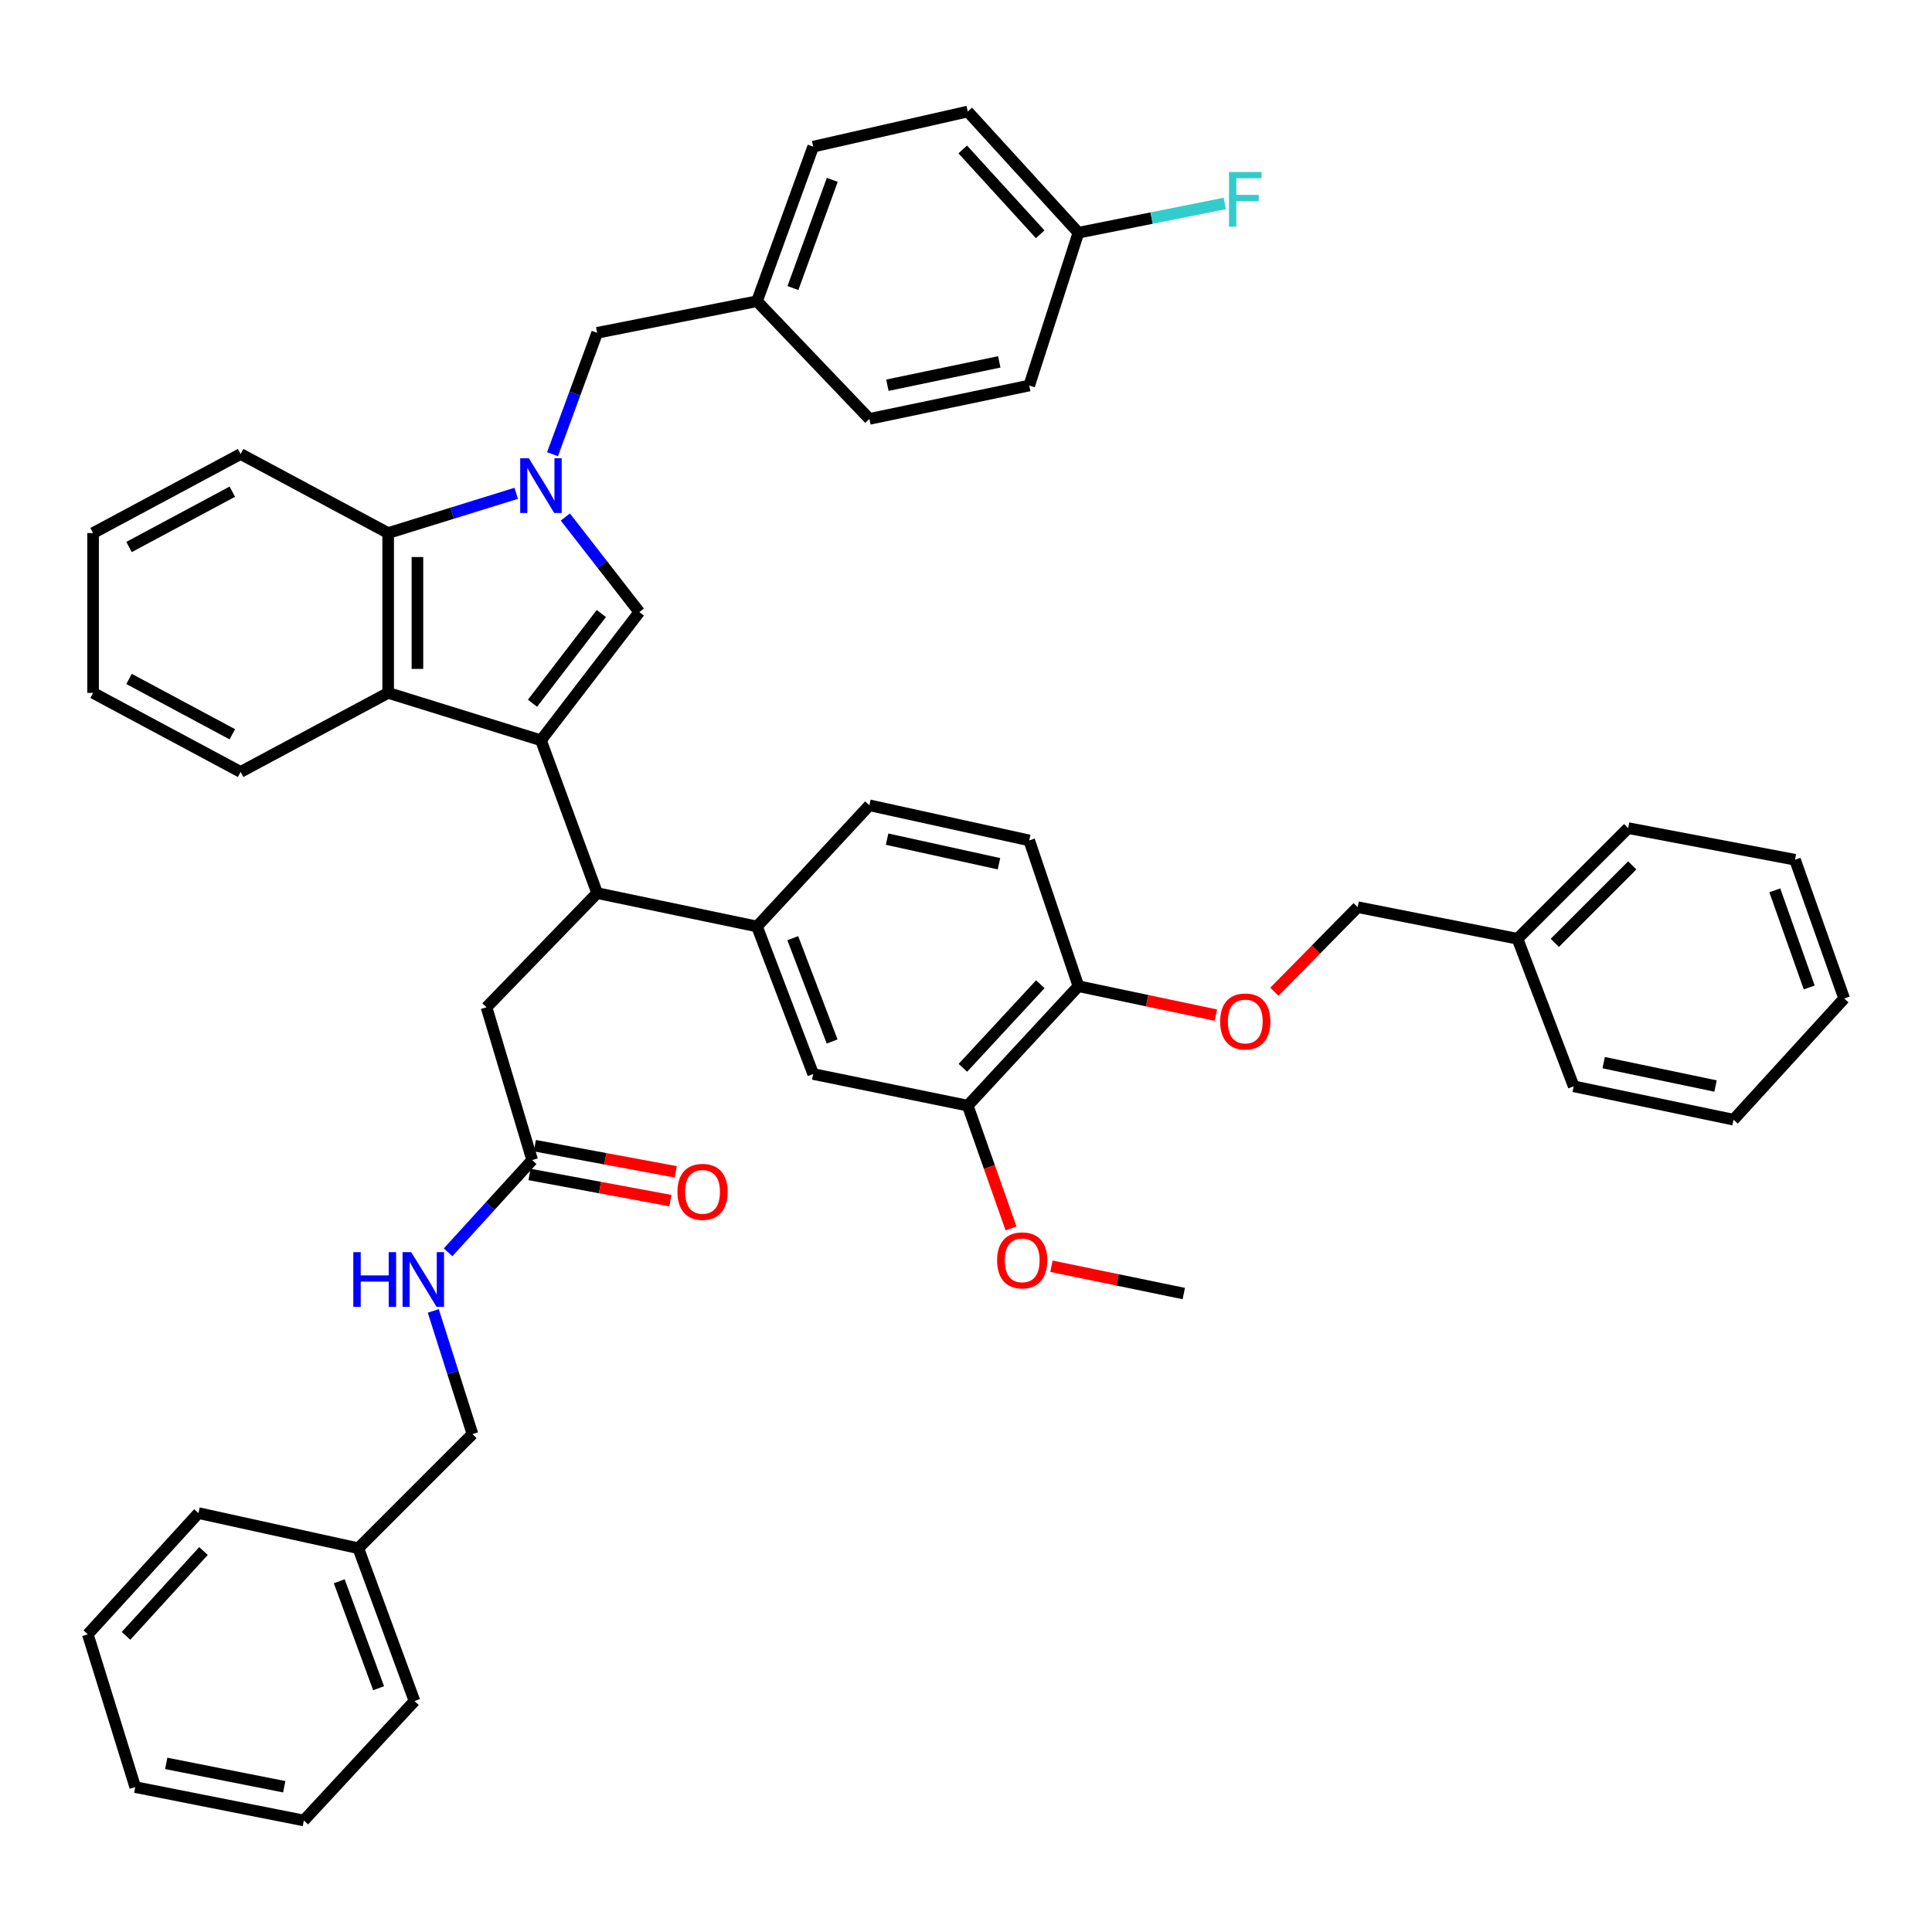 <?xml version='1.0' encoding='iso-8859-1'?>
<svg version='1.1' baseProfile='full'
              xmlns='http://www.w3.org/2000/svg'
                      xmlns:rdkit='http://www.rdkit.org/xml'
                      xmlns:xlink='http://www.w3.org/1999/xlink'
                  xml:space='preserve'
width='1000px' height='1000px' viewBox='0 0 1000 1000'>
<!-- END OF HEADER -->
<rect style='opacity:1.0;fill:#FFFFFF;stroke:none' width='1000' height='1000' x='0' y='0'> </rect>
<path class='bond-0' d='M 280,383.182 L 330.909,316.818' style='fill:none;fill-rule:evenodd;stroke:#000000;stroke-width:6px;stroke-linecap:butt;stroke-linejoin:miter;stroke-opacity:1' />
<path class='bond-0' d='M 275.615,364.005 L 311.251,317.551' style='fill:none;fill-rule:evenodd;stroke:#000000;stroke-width:6px;stroke-linecap:butt;stroke-linejoin:miter;stroke-opacity:1' />
<path class='bond-1' d='M 280,383.182 L 200.909,358.636' style='fill:none;fill-rule:evenodd;stroke:#000000;stroke-width:6px;stroke-linecap:butt;stroke-linejoin:miter;stroke-opacity:1' />
<path class='bond-2' d='M 280,383.182 L 309.091,462.273' style='fill:none;fill-rule:evenodd;stroke:#000000;stroke-width:6px;stroke-linecap:butt;stroke-linejoin:miter;stroke-opacity:1' />
<path class='bond-3' d='M 292.626,267.597 L 311.767,292.207' style='fill:none;fill-rule:evenodd;stroke:#0000FF;stroke-width:6px;stroke-linecap:butt;stroke-linejoin:miter;stroke-opacity:1' />
<path class='bond-3' d='M 311.767,292.207 L 330.909,316.818' style='fill:none;fill-rule:evenodd;stroke:#000000;stroke-width:6px;stroke-linecap:butt;stroke-linejoin:miter;stroke-opacity:1' />
<path class='bond-4' d='M 285.983,235.097 L 297.537,203.685' style='fill:none;fill-rule:evenodd;stroke:#0000FF;stroke-width:6px;stroke-linecap:butt;stroke-linejoin:miter;stroke-opacity:1' />
<path class='bond-4' d='M 297.537,203.685 L 309.091,172.273' style='fill:none;fill-rule:evenodd;stroke:#000000;stroke-width:6px;stroke-linecap:butt;stroke-linejoin:miter;stroke-opacity:1' />
<path class='bond-5' d='M 267.19,255.339 L 234.049,265.624' style='fill:none;fill-rule:evenodd;stroke:#0000FF;stroke-width:6px;stroke-linecap:butt;stroke-linejoin:miter;stroke-opacity:1' />
<path class='bond-5' d='M 234.049,265.624 L 200.909,275.909' style='fill:none;fill-rule:evenodd;stroke:#000000;stroke-width:6px;stroke-linecap:butt;stroke-linejoin:miter;stroke-opacity:1' />
<path class='bond-6' d='M 200.909,358.636 L 200.909,275.909' style='fill:none;fill-rule:evenodd;stroke:#000000;stroke-width:6px;stroke-linecap:butt;stroke-linejoin:miter;stroke-opacity:1' />
<path class='bond-6' d='M 216.061,346.227 L 216.061,288.318' style='fill:none;fill-rule:evenodd;stroke:#000000;stroke-width:6px;stroke-linecap:butt;stroke-linejoin:miter;stroke-opacity:1' />
<path class='bond-7' d='M 200.909,358.636 L 124.545,399.545' style='fill:none;fill-rule:evenodd;stroke:#000000;stroke-width:6px;stroke-linecap:butt;stroke-linejoin:miter;stroke-opacity:1' />
<path class='bond-8' d='M 309.091,462.273 L 391.818,479.545' style='fill:none;fill-rule:evenodd;stroke:#000000;stroke-width:6px;stroke-linecap:butt;stroke-linejoin:miter;stroke-opacity:1' />
<path class='bond-9' d='M 309.091,462.273 L 251.818,521.364' style='fill:none;fill-rule:evenodd;stroke:#000000;stroke-width:6px;stroke-linecap:butt;stroke-linejoin:miter;stroke-opacity:1' />
<path class='bond-10' d='M 200.909,275.909 L 124.545,235' style='fill:none;fill-rule:evenodd;stroke:#000000;stroke-width:6px;stroke-linecap:butt;stroke-linejoin:miter;stroke-opacity:1' />
<path class='bond-11' d='M 391.818,479.545 L 420.909,555.909' style='fill:none;fill-rule:evenodd;stroke:#000000;stroke-width:6px;stroke-linecap:butt;stroke-linejoin:miter;stroke-opacity:1' />
<path class='bond-11' d='M 410.341,485.606 L 430.704,539.061' style='fill:none;fill-rule:evenodd;stroke:#000000;stroke-width:6px;stroke-linecap:butt;stroke-linejoin:miter;stroke-opacity:1' />
<path class='bond-12' d='M 391.818,479.545 L 450,416.818' style='fill:none;fill-rule:evenodd;stroke:#000000;stroke-width:6px;stroke-linecap:butt;stroke-linejoin:miter;stroke-opacity:1' />
<path class='bond-13' d='M 420.909,555.909 L 500.909,572.273' style='fill:none;fill-rule:evenodd;stroke:#000000;stroke-width:6px;stroke-linecap:butt;stroke-linejoin:miter;stroke-opacity:1' />
<path class='bond-14' d='M 309.091,172.273 L 391.818,155.909' style='fill:none;fill-rule:evenodd;stroke:#000000;stroke-width:6px;stroke-linecap:butt;stroke-linejoin:miter;stroke-opacity:1' />
<path class='bond-15' d='M 275.455,600.455 L 251.818,521.364' style='fill:none;fill-rule:evenodd;stroke:#000000;stroke-width:6px;stroke-linecap:butt;stroke-linejoin:miter;stroke-opacity:1' />
<path class='bond-16' d='M 275.455,600.455 L 253.688,624.327' style='fill:none;fill-rule:evenodd;stroke:#000000;stroke-width:6px;stroke-linecap:butt;stroke-linejoin:miter;stroke-opacity:1' />
<path class='bond-16' d='M 253.688,624.327 L 231.922,648.2' style='fill:none;fill-rule:evenodd;stroke:#0000FF;stroke-width:6px;stroke-linecap:butt;stroke-linejoin:miter;stroke-opacity:1' />
<path class='bond-17' d='M 274.072,607.903 L 310.542,614.671' style='fill:none;fill-rule:evenodd;stroke:#000000;stroke-width:6px;stroke-linecap:butt;stroke-linejoin:miter;stroke-opacity:1' />
<path class='bond-17' d='M 310.542,614.671 L 347.012,621.438' style='fill:none;fill-rule:evenodd;stroke:#FF0000;stroke-width:6px;stroke-linecap:butt;stroke-linejoin:miter;stroke-opacity:1' />
<path class='bond-17' d='M 276.837,593.006 L 313.307,599.774' style='fill:none;fill-rule:evenodd;stroke:#000000;stroke-width:6px;stroke-linecap:butt;stroke-linejoin:miter;stroke-opacity:1' />
<path class='bond-17' d='M 313.307,599.774 L 349.776,606.541' style='fill:none;fill-rule:evenodd;stroke:#FF0000;stroke-width:6px;stroke-linecap:butt;stroke-linejoin:miter;stroke-opacity:1' />
<path class='bond-18' d='M 500.909,572.273 L 512.104,604.052' style='fill:none;fill-rule:evenodd;stroke:#000000;stroke-width:6px;stroke-linecap:butt;stroke-linejoin:miter;stroke-opacity:1' />
<path class='bond-18' d='M 512.104,604.052 L 523.299,635.832' style='fill:none;fill-rule:evenodd;stroke:#FF0000;stroke-width:6px;stroke-linecap:butt;stroke-linejoin:miter;stroke-opacity:1' />
<path class='bond-19' d='M 500.909,572.273 L 558.182,510.455' style='fill:none;fill-rule:evenodd;stroke:#000000;stroke-width:6px;stroke-linecap:butt;stroke-linejoin:miter;stroke-opacity:1' />
<path class='bond-19' d='M 498.385,552.703 L 538.476,509.43' style='fill:none;fill-rule:evenodd;stroke:#000000;stroke-width:6px;stroke-linecap:butt;stroke-linejoin:miter;stroke-opacity:1' />
<path class='bond-20' d='M 558.182,510.455 L 532.727,435' style='fill:none;fill-rule:evenodd;stroke:#000000;stroke-width:6px;stroke-linecap:butt;stroke-linejoin:miter;stroke-opacity:1' />
<path class='bond-21' d='M 558.182,510.455 L 593.76,517.945' style='fill:none;fill-rule:evenodd;stroke:#000000;stroke-width:6px;stroke-linecap:butt;stroke-linejoin:miter;stroke-opacity:1' />
<path class='bond-21' d='M 593.76,517.945 L 629.339,525.435' style='fill:none;fill-rule:evenodd;stroke:#FF0000;stroke-width:6px;stroke-linecap:butt;stroke-linejoin:miter;stroke-opacity:1' />
<path class='bond-22' d='M 224.264,678.532 L 234.405,710.402' style='fill:none;fill-rule:evenodd;stroke:#0000FF;stroke-width:6px;stroke-linecap:butt;stroke-linejoin:miter;stroke-opacity:1' />
<path class='bond-22' d='M 234.405,710.402 L 244.545,742.273' style='fill:none;fill-rule:evenodd;stroke:#000000;stroke-width:6px;stroke-linecap:butt;stroke-linejoin:miter;stroke-opacity:1' />
<path class='bond-23' d='M 659.619,513.328 L 681.173,491.437' style='fill:none;fill-rule:evenodd;stroke:#FF0000;stroke-width:6px;stroke-linecap:butt;stroke-linejoin:miter;stroke-opacity:1' />
<path class='bond-23' d='M 681.173,491.437 L 702.727,469.545' style='fill:none;fill-rule:evenodd;stroke:#000000;stroke-width:6px;stroke-linecap:butt;stroke-linejoin:miter;stroke-opacity:1' />
<path class='bond-24' d='M 450,416.818 L 532.727,435' style='fill:none;fill-rule:evenodd;stroke:#000000;stroke-width:6px;stroke-linecap:butt;stroke-linejoin:miter;stroke-opacity:1' />
<path class='bond-24' d='M 459.157,434.344 L 517.066,447.071' style='fill:none;fill-rule:evenodd;stroke:#000000;stroke-width:6px;stroke-linecap:butt;stroke-linejoin:miter;stroke-opacity:1' />
<path class='bond-25' d='M 391.818,155.909 L 450,216.818' style='fill:none;fill-rule:evenodd;stroke:#000000;stroke-width:6px;stroke-linecap:butt;stroke-linejoin:miter;stroke-opacity:1' />
<path class='bond-26' d='M 391.818,155.909 L 420.909,75.909' style='fill:none;fill-rule:evenodd;stroke:#000000;stroke-width:6px;stroke-linecap:butt;stroke-linejoin:miter;stroke-opacity:1' />
<path class='bond-26' d='M 410.421,149.087 L 430.785,93.087' style='fill:none;fill-rule:evenodd;stroke:#000000;stroke-width:6px;stroke-linecap:butt;stroke-linejoin:miter;stroke-opacity:1' />
<path class='bond-27' d='M 702.727,469.545 L 785.455,485.909' style='fill:none;fill-rule:evenodd;stroke:#000000;stroke-width:6px;stroke-linecap:butt;stroke-linejoin:miter;stroke-opacity:1' />
<path class='bond-28' d='M 558.182,120.455 L 500.909,57.727' style='fill:none;fill-rule:evenodd;stroke:#000000;stroke-width:6px;stroke-linecap:butt;stroke-linejoin:miter;stroke-opacity:1' />
<path class='bond-28' d='M 538.402,121.262 L 498.311,77.353' style='fill:none;fill-rule:evenodd;stroke:#000000;stroke-width:6px;stroke-linecap:butt;stroke-linejoin:miter;stroke-opacity:1' />
<path class='bond-29' d='M 558.182,120.455 L 596.053,112.88' style='fill:none;fill-rule:evenodd;stroke:#000000;stroke-width:6px;stroke-linecap:butt;stroke-linejoin:miter;stroke-opacity:1' />
<path class='bond-29' d='M 596.053,112.88 L 633.924,105.306' style='fill:none;fill-rule:evenodd;stroke:#33CCCC;stroke-width:6px;stroke-linecap:butt;stroke-linejoin:miter;stroke-opacity:1' />
<path class='bond-30' d='M 558.182,120.455 L 532.727,199.545' style='fill:none;fill-rule:evenodd;stroke:#000000;stroke-width:6px;stroke-linecap:butt;stroke-linejoin:miter;stroke-opacity:1' />
<path class='bond-31' d='M 244.545,742.273 L 185.455,801.364' style='fill:none;fill-rule:evenodd;stroke:#000000;stroke-width:6px;stroke-linecap:butt;stroke-linejoin:miter;stroke-opacity:1' />
<path class='bond-32' d='M 544.226,655.398 L 578.477,662.472' style='fill:none;fill-rule:evenodd;stroke:#FF0000;stroke-width:6px;stroke-linecap:butt;stroke-linejoin:miter;stroke-opacity:1' />
<path class='bond-32' d='M 578.477,662.472 L 612.727,669.545' style='fill:none;fill-rule:evenodd;stroke:#000000;stroke-width:6px;stroke-linecap:butt;stroke-linejoin:miter;stroke-opacity:1' />
<path class='bond-33' d='M 124.545,399.545 L 48.182,358.636' style='fill:none;fill-rule:evenodd;stroke:#000000;stroke-width:6px;stroke-linecap:butt;stroke-linejoin:miter;stroke-opacity:1' />
<path class='bond-33' d='M 120.246,380.053 L 66.791,351.417' style='fill:none;fill-rule:evenodd;stroke:#000000;stroke-width:6px;stroke-linecap:butt;stroke-linejoin:miter;stroke-opacity:1' />
<path class='bond-34' d='M 450,216.818 L 532.727,199.545' style='fill:none;fill-rule:evenodd;stroke:#000000;stroke-width:6px;stroke-linecap:butt;stroke-linejoin:miter;stroke-opacity:1' />
<path class='bond-34' d='M 459.312,199.396 L 517.221,187.305' style='fill:none;fill-rule:evenodd;stroke:#000000;stroke-width:6px;stroke-linecap:butt;stroke-linejoin:miter;stroke-opacity:1' />
<path class='bond-35' d='M 420.909,75.909 L 500.909,57.727' style='fill:none;fill-rule:evenodd;stroke:#000000;stroke-width:6px;stroke-linecap:butt;stroke-linejoin:miter;stroke-opacity:1' />
<path class='bond-36' d='M 785.455,485.909 L 842.727,428.636' style='fill:none;fill-rule:evenodd;stroke:#000000;stroke-width:6px;stroke-linecap:butt;stroke-linejoin:miter;stroke-opacity:1' />
<path class='bond-36' d='M 804.759,488.032 L 844.85,447.941' style='fill:none;fill-rule:evenodd;stroke:#000000;stroke-width:6px;stroke-linecap:butt;stroke-linejoin:miter;stroke-opacity:1' />
<path class='bond-37' d='M 785.455,485.909 L 814.545,562.273' style='fill:none;fill-rule:evenodd;stroke:#000000;stroke-width:6px;stroke-linecap:butt;stroke-linejoin:miter;stroke-opacity:1' />
<path class='bond-38' d='M 185.455,801.364 L 214.545,880.455' style='fill:none;fill-rule:evenodd;stroke:#000000;stroke-width:6px;stroke-linecap:butt;stroke-linejoin:miter;stroke-opacity:1' />
<path class='bond-38' d='M 175.598,818.458 L 195.962,873.821' style='fill:none;fill-rule:evenodd;stroke:#000000;stroke-width:6px;stroke-linecap:butt;stroke-linejoin:miter;stroke-opacity:1' />
<path class='bond-39' d='M 185.455,801.364 L 102.727,783.182' style='fill:none;fill-rule:evenodd;stroke:#000000;stroke-width:6px;stroke-linecap:butt;stroke-linejoin:miter;stroke-opacity:1' />
<path class='bond-40' d='M 124.545,235 L 48.182,275.909' style='fill:none;fill-rule:evenodd;stroke:#000000;stroke-width:6px;stroke-linecap:butt;stroke-linejoin:miter;stroke-opacity:1' />
<path class='bond-40' d='M 120.246,254.492 L 66.791,283.128' style='fill:none;fill-rule:evenodd;stroke:#000000;stroke-width:6px;stroke-linecap:butt;stroke-linejoin:miter;stroke-opacity:1' />
<path class='bond-41' d='M 842.727,428.636 L 929.091,445' style='fill:none;fill-rule:evenodd;stroke:#000000;stroke-width:6px;stroke-linecap:butt;stroke-linejoin:miter;stroke-opacity:1' />
<path class='bond-42' d='M 814.545,562.273 L 897.273,579.545' style='fill:none;fill-rule:evenodd;stroke:#000000;stroke-width:6px;stroke-linecap:butt;stroke-linejoin:miter;stroke-opacity:1' />
<path class='bond-42' d='M 830.051,550.032 L 887.96,562.123' style='fill:none;fill-rule:evenodd;stroke:#000000;stroke-width:6px;stroke-linecap:butt;stroke-linejoin:miter;stroke-opacity:1' />
<path class='bond-43' d='M 214.545,880.455 L 157.273,942.273' style='fill:none;fill-rule:evenodd;stroke:#000000;stroke-width:6px;stroke-linecap:butt;stroke-linejoin:miter;stroke-opacity:1' />
<path class='bond-44' d='M 102.727,783.182 L 45.455,845.909' style='fill:none;fill-rule:evenodd;stroke:#000000;stroke-width:6px;stroke-linecap:butt;stroke-linejoin:miter;stroke-opacity:1' />
<path class='bond-44' d='M 105.326,802.807 L 65.235,846.716' style='fill:none;fill-rule:evenodd;stroke:#000000;stroke-width:6px;stroke-linecap:butt;stroke-linejoin:miter;stroke-opacity:1' />
<path class='bond-45' d='M 48.182,358.636 L 48.182,275.909' style='fill:none;fill-rule:evenodd;stroke:#000000;stroke-width:6px;stroke-linecap:butt;stroke-linejoin:miter;stroke-opacity:1' />
<path class='bond-46' d='M 897.273,579.545 L 954.545,516.818' style='fill:none;fill-rule:evenodd;stroke:#000000;stroke-width:6px;stroke-linecap:butt;stroke-linejoin:miter;stroke-opacity:1' />
<path class='bond-47' d='M 157.273,942.273 L 70,925' style='fill:none;fill-rule:evenodd;stroke:#000000;stroke-width:6px;stroke-linecap:butt;stroke-linejoin:miter;stroke-opacity:1' />
<path class='bond-47' d='M 147.123,924.819 L 86.033,912.728' style='fill:none;fill-rule:evenodd;stroke:#000000;stroke-width:6px;stroke-linecap:butt;stroke-linejoin:miter;stroke-opacity:1' />
<path class='bond-48' d='M 45.455,845.909 L 70,925' style='fill:none;fill-rule:evenodd;stroke:#000000;stroke-width:6px;stroke-linecap:butt;stroke-linejoin:miter;stroke-opacity:1' />
<path class='bond-49' d='M 929.091,445 L 954.545,516.818' style='fill:none;fill-rule:evenodd;stroke:#000000;stroke-width:6px;stroke-linecap:butt;stroke-linejoin:miter;stroke-opacity:1' />
<path class='bond-49' d='M 918.628,460.834 L 936.446,511.107' style='fill:none;fill-rule:evenodd;stroke:#000000;stroke-width:6px;stroke-linecap:butt;stroke-linejoin:miter;stroke-opacity:1' />
<path  class='atom-1' d='M 273.74 237.204
L 283.02 252.204
Q 283.94 253.684, 285.42 256.364
Q 286.9 259.044, 286.98 259.204
L 286.98 237.204
L 290.74 237.204
L 290.74 265.524
L 286.86 265.524
L 276.9 249.124
Q 275.74 247.204, 274.5 245.004
Q 273.3 242.804, 272.94 242.124
L 272.94 265.524
L 269.26 265.524
L 269.26 237.204
L 273.74 237.204
' fill='#0000FF'/>
<path  class='atom-13' d='M 182.871 648.113
L 186.711 648.113
L 186.711 660.153
L 201.191 660.153
L 201.191 648.113
L 205.031 648.113
L 205.031 676.433
L 201.191 676.433
L 201.191 663.353
L 186.711 663.353
L 186.711 676.433
L 182.871 676.433
L 182.871 648.113
' fill='#0000FF'/>
<path  class='atom-13' d='M 212.831 648.113
L 222.111 663.113
Q 223.031 664.593, 224.511 667.273
Q 225.991 669.953, 226.071 670.113
L 226.071 648.113
L 229.831 648.113
L 229.831 676.433
L 225.951 676.433
L 215.991 660.033
Q 214.831 658.113, 213.591 655.913
Q 212.391 653.713, 212.031 653.033
L 212.031 676.433
L 208.351 676.433
L 208.351 648.113
L 212.831 648.113
' fill='#0000FF'/>
<path  class='atom-14' d='M 631.545 528.716
Q 631.545 521.916, 634.905 518.116
Q 638.265 514.316, 644.545 514.316
Q 650.825 514.316, 654.185 518.116
Q 657.545 521.916, 657.545 528.716
Q 657.545 535.596, 654.145 539.516
Q 650.745 543.396, 644.545 543.396
Q 638.305 543.396, 634.905 539.516
Q 631.545 535.636, 631.545 528.716
M 644.545 540.196
Q 648.865 540.196, 651.185 537.316
Q 653.545 534.396, 653.545 528.716
Q 653.545 523.156, 651.185 520.356
Q 648.865 517.516, 644.545 517.516
Q 640.225 517.516, 637.865 520.316
Q 635.545 523.116, 635.545 528.716
Q 635.545 534.436, 637.865 537.316
Q 640.225 540.196, 644.545 540.196
' fill='#FF0000'/>
<path  class='atom-16' d='M 350.636 616.898
Q 350.636 610.098, 353.996 606.298
Q 357.356 602.498, 363.636 602.498
Q 369.916 602.498, 373.276 606.298
Q 376.636 610.098, 376.636 616.898
Q 376.636 623.778, 373.236 627.698
Q 369.836 631.578, 363.636 631.578
Q 357.396 631.578, 353.996 627.698
Q 350.636 623.818, 350.636 616.898
M 363.636 628.378
Q 367.956 628.378, 370.276 625.498
Q 372.636 622.578, 372.636 616.898
Q 372.636 611.338, 370.276 608.538
Q 367.956 605.698, 363.636 605.698
Q 359.316 605.698, 356.956 608.498
Q 354.636 611.298, 354.636 616.898
Q 354.636 622.618, 356.956 625.498
Q 359.316 628.378, 363.636 628.378
' fill='#FF0000'/>
<path  class='atom-22' d='M 516.091 652.353
Q 516.091 645.553, 519.451 641.753
Q 522.811 637.953, 529.091 637.953
Q 535.371 637.953, 538.731 641.753
Q 542.091 645.553, 542.091 652.353
Q 542.091 659.233, 538.691 663.153
Q 535.291 667.033, 529.091 667.033
Q 522.851 667.033, 519.451 663.153
Q 516.091 659.273, 516.091 652.353
M 529.091 663.833
Q 533.411 663.833, 535.731 660.953
Q 538.091 658.033, 538.091 652.353
Q 538.091 646.793, 535.731 643.993
Q 533.411 641.153, 529.091 641.153
Q 524.771 641.153, 522.411 643.953
Q 520.091 646.753, 520.091 652.353
Q 520.091 658.073, 522.411 660.953
Q 524.771 663.833, 529.091 663.833
' fill='#FF0000'/>
<path  class='atom-23' d='M 636.125 89.022
L 652.965 89.022
L 652.965 92.262
L 639.925 92.262
L 639.925 100.862
L 651.525 100.862
L 651.525 104.142
L 639.925 104.142
L 639.925 117.342
L 636.125 117.342
L 636.125 89.022
' fill='#33CCCC'/>
</svg>
